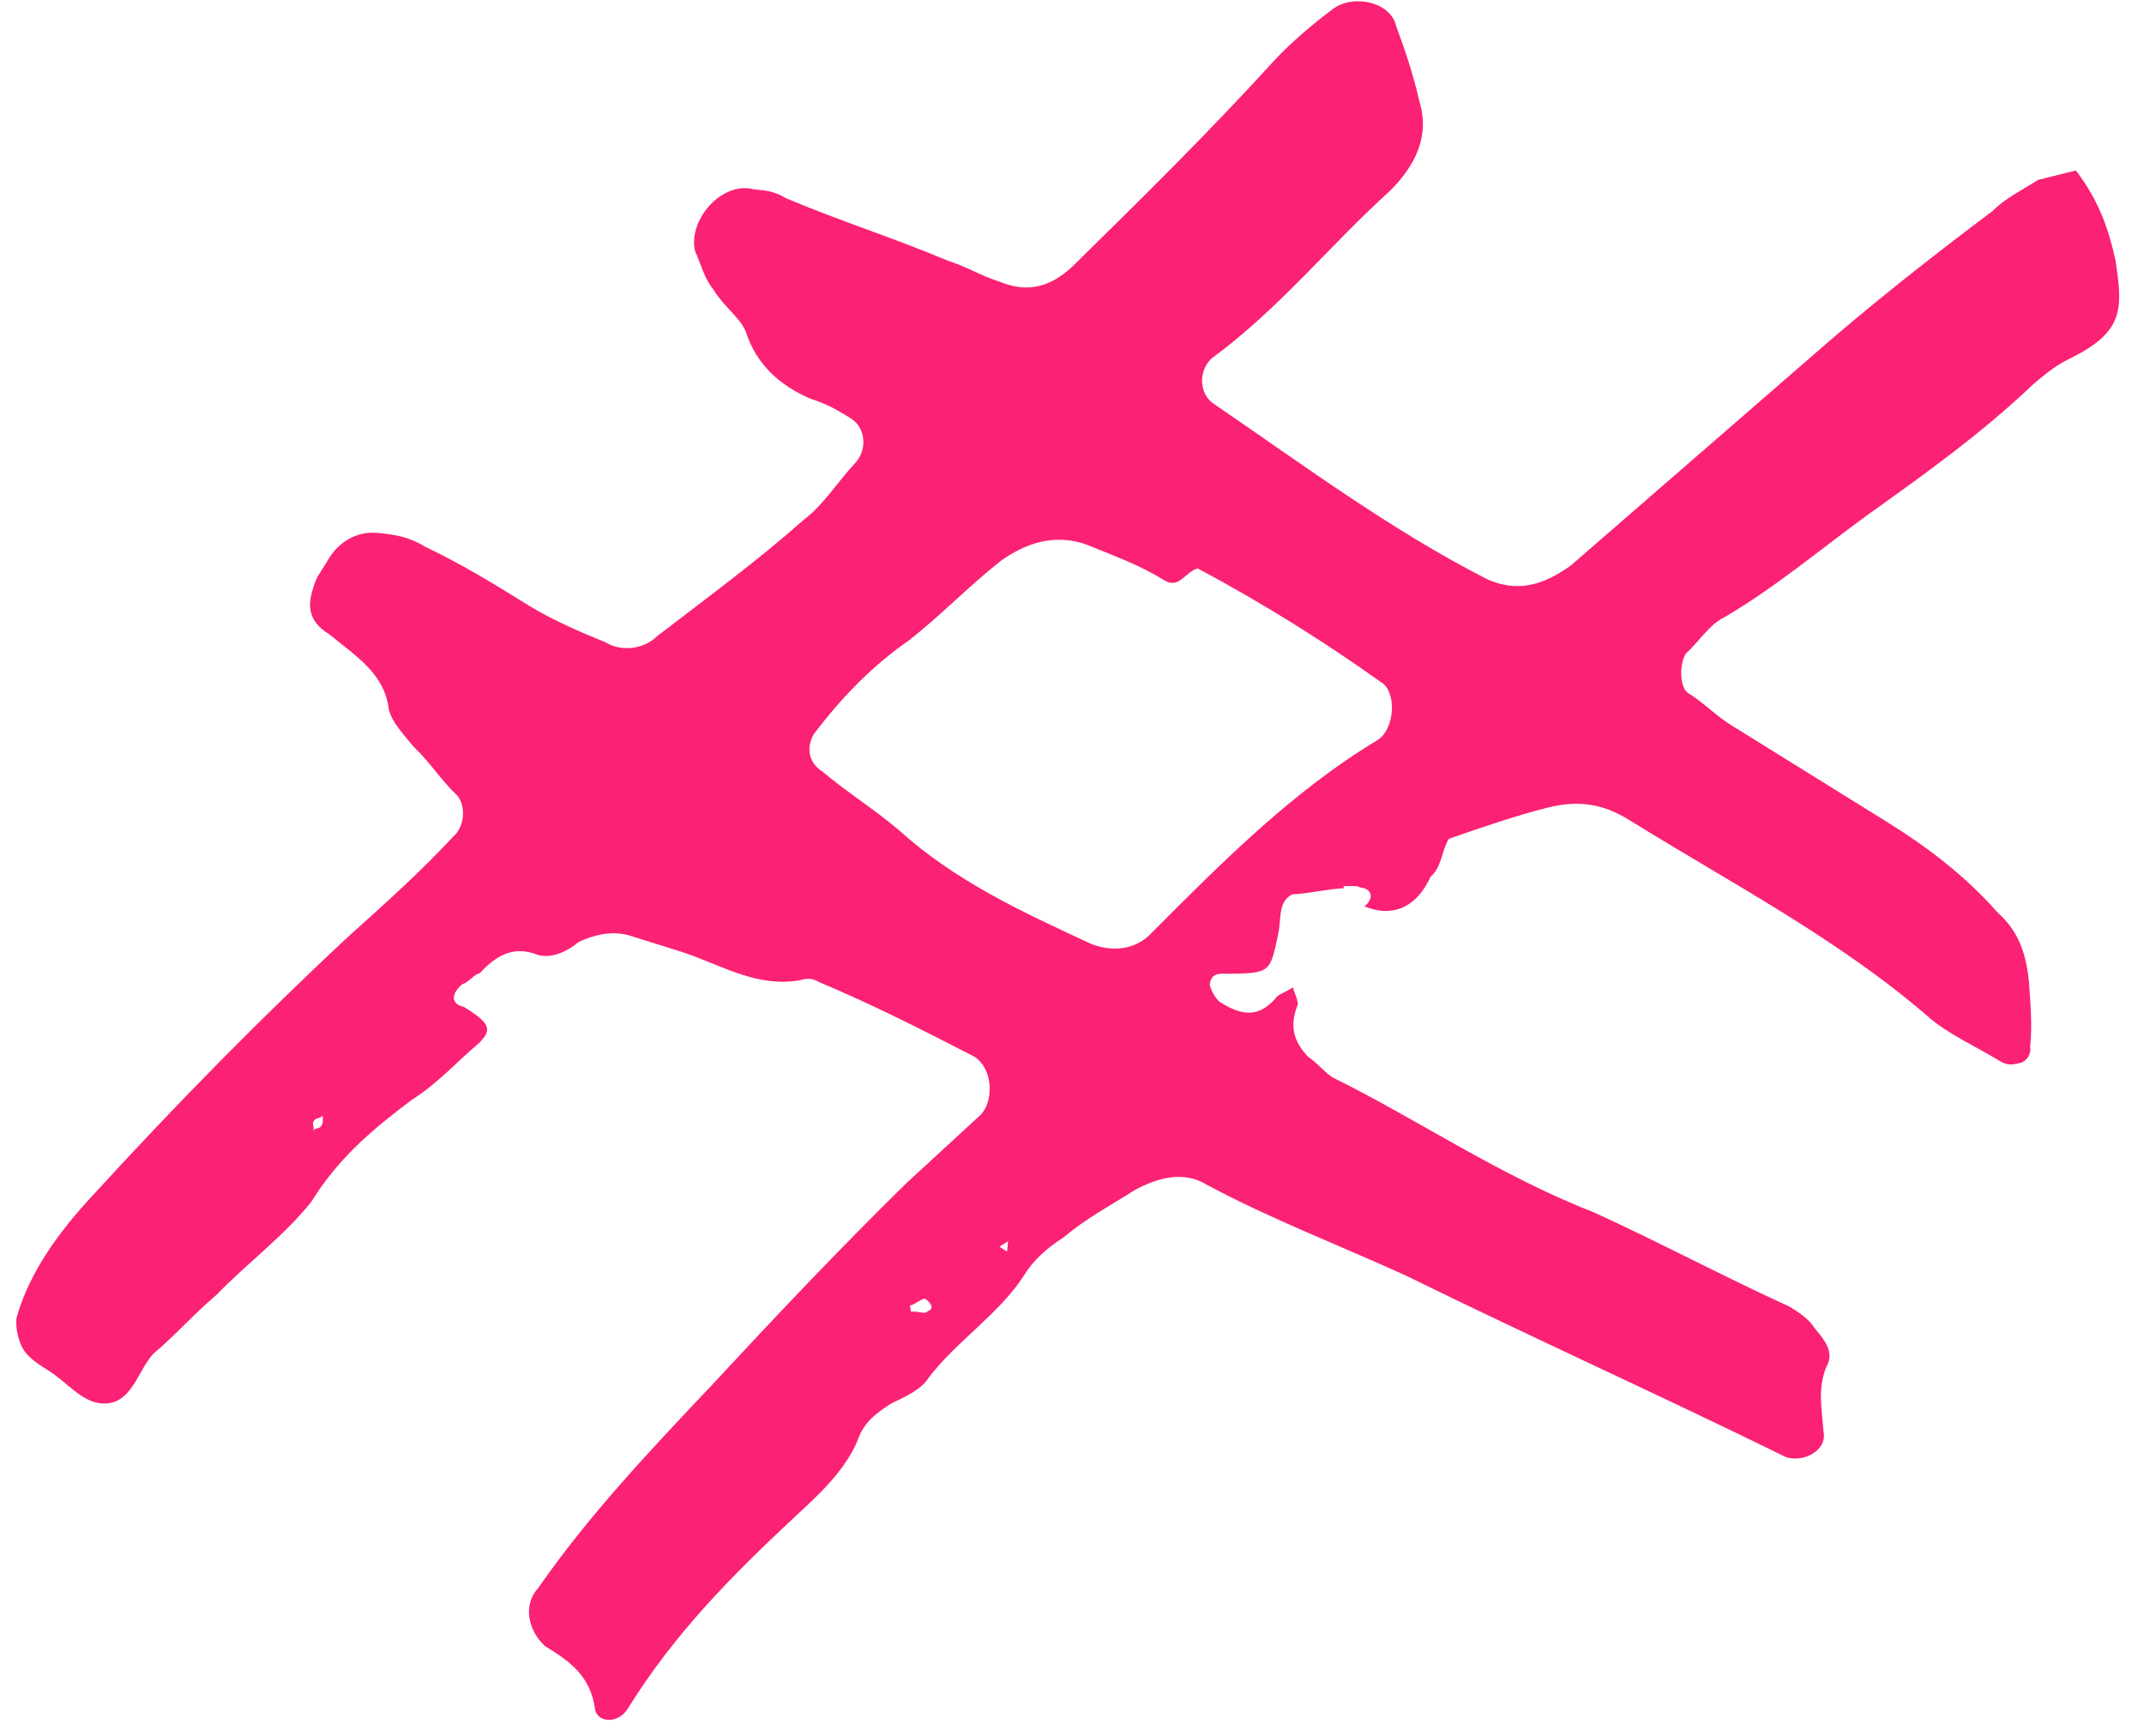 <svg width="42" height="34" viewBox="0 0 42 34" fill="none" xmlns="http://www.w3.org/2000/svg">
<path d="M26.73 17.754C26.948 17.569 26.846 17.399 26.648 17.383C26.573 17.336 26.45 17.367 26.253 17.351L26.3 17.273L26.328 17.397C26.007 17.412 25.638 17.503 25.318 17.518C25.024 17.656 25.105 18.027 25.037 18.305C24.879 19.061 24.879 19.061 24.04 19.074C23.842 19.058 23.719 19.088 23.698 19.289C23.726 19.413 23.828 19.583 23.903 19.63C24.277 19.862 24.625 19.971 24.987 19.555C25.035 19.478 25.158 19.448 25.329 19.34C25.356 19.464 25.458 19.634 25.41 19.711C25.246 20.143 25.375 20.437 25.627 20.7C25.777 20.793 25.954 21.01 26.104 21.103C27.775 21.927 29.376 23.028 31.218 23.744C32.513 24.335 33.761 25.003 35.056 25.593C35.206 25.686 35.431 25.826 35.533 25.996C35.71 26.213 35.962 26.476 35.771 26.785C35.606 27.217 35.688 27.587 35.721 28.035C35.803 28.406 35.339 28.652 34.991 28.543C32.523 27.331 30.007 26.196 27.539 24.984C26.243 24.393 24.9 23.88 23.652 23.212C23.202 22.933 22.711 23.055 22.247 23.3C21.735 23.623 21.27 23.869 20.833 24.238C20.492 24.453 20.225 24.715 20.082 24.947C19.603 25.717 18.75 26.255 18.196 26.98C18.053 27.211 17.759 27.349 17.465 27.487C17.124 27.702 16.905 27.887 16.789 28.242C16.529 28.828 16.044 29.274 15.559 29.721C14.323 30.876 13.209 32 12.3 33.464C12.108 33.773 11.713 33.741 11.659 33.493C11.571 32.798 11.121 32.519 10.671 32.239C10.344 31.93 10.235 31.435 10.55 31.096C11.534 29.678 12.743 28.4 13.953 27.122C15.21 25.766 16.419 24.488 17.751 23.179C18.236 22.733 18.721 22.286 19.206 21.84C19.472 21.578 19.459 20.929 19.085 20.696C18.062 20.168 17.114 19.686 16.044 19.235C15.894 19.142 15.771 19.173 15.648 19.203C14.836 19.34 14.161 18.921 13.391 18.656C13.043 18.547 12.695 18.438 12.347 18.329C11.999 18.22 11.631 18.311 11.337 18.449C11.119 18.634 10.825 18.772 10.553 18.709C10.055 18.507 9.713 18.722 9.399 19.061C9.276 19.092 9.18 19.246 9.058 19.276C8.839 19.461 8.818 19.662 9.091 19.724C9.616 20.05 9.643 20.174 9.377 20.436C8.94 20.805 8.577 21.221 8.065 21.544C7.287 22.128 6.631 22.683 6.105 23.53C5.599 24.178 4.82 24.762 4.24 25.363C3.803 25.732 3.441 26.148 3.003 26.517C2.689 26.856 2.579 27.536 1.986 27.488C1.59 27.456 1.311 27.069 0.936 26.836C0.786 26.743 0.561 26.603 0.459 26.433C0.357 26.263 0.302 26.015 0.323 25.815C0.577 24.904 1.178 24.103 1.807 23.425C3.426 21.654 5.12 19.929 6.842 18.328C7.545 17.697 8.249 17.066 8.877 16.388C9.096 16.203 9.137 15.802 8.96 15.585C8.633 15.275 8.429 14.935 8.102 14.625C7.925 14.408 7.673 14.145 7.618 13.898C7.531 13.202 7.006 12.876 6.454 12.427C6.004 12.148 5.997 11.823 6.21 11.314C6.305 11.16 6.353 11.083 6.449 10.929C6.64 10.62 6.982 10.405 7.377 10.437C7.773 10.469 8.046 10.532 8.346 10.718C9.069 11.06 9.743 11.479 10.343 11.851C10.793 12.131 11.366 12.38 11.864 12.582C12.164 12.768 12.607 12.723 12.873 12.461C13.871 11.692 14.82 11 15.742 10.184C16.131 9.892 16.418 9.429 16.733 9.09C16.999 8.829 16.966 8.381 16.666 8.194C16.441 8.055 16.216 7.915 15.868 7.806C15.295 7.557 14.818 7.154 14.607 6.489C14.478 6.196 14.178 6.009 13.974 5.669C13.797 5.452 13.743 5.205 13.614 4.911C13.478 4.293 14.154 3.538 14.775 3.71C14.973 3.726 15.171 3.742 15.396 3.882C16.466 4.333 17.509 4.66 18.58 5.111C18.928 5.22 19.228 5.406 19.576 5.516C20.073 5.718 20.517 5.673 21.002 5.226C22.334 3.918 23.666 2.609 24.971 1.176C25.285 0.837 25.722 0.468 26.111 0.176C26.501 -0.117 27.244 0.025 27.353 0.519C27.509 0.937 27.693 1.478 27.801 1.972C28.012 2.637 27.752 3.223 27.219 3.747C26.03 4.824 25.067 6.042 23.728 7.026C23.462 7.288 23.495 7.736 23.795 7.922C25.547 9.117 27.251 10.388 29.146 11.351C29.719 11.6 30.21 11.478 30.77 11.078C32.348 9.708 33.926 8.338 35.504 6.968C36.644 5.968 37.86 5.014 39.028 4.137C39.294 3.875 39.588 3.737 39.929 3.522C40.175 3.461 40.42 3.4 40.666 3.339C41.123 3.942 41.306 4.484 41.442 5.102C41.584 6.044 41.617 6.492 40.566 7.014C40.272 7.152 40.054 7.337 39.835 7.522C38.817 8.492 37.697 9.292 36.578 10.091C35.628 10.784 34.754 11.522 33.778 12.091C33.484 12.229 33.245 12.614 33.026 12.799C32.883 13.03 32.916 13.478 33.066 13.572C33.366 13.758 33.618 14.021 33.918 14.207C34.968 14.859 35.943 15.464 36.992 16.116C37.742 16.582 38.519 17.171 39.126 17.868C39.528 18.224 39.684 18.642 39.745 19.213C39.778 19.661 39.812 20.109 39.77 20.511C39.797 20.634 39.702 20.788 39.579 20.819C39.456 20.849 39.333 20.88 39.183 20.787C38.733 20.508 38.16 20.259 37.758 19.902C36 18.383 33.88 17.281 31.93 16.07C31.405 15.744 30.935 15.666 30.321 15.818C29.706 15.971 29.044 16.201 28.382 16.43C28.239 16.662 28.245 16.986 28.026 17.171C27.719 17.834 27.227 17.956 26.73 17.754ZM23.464 11.134C23.218 11.195 23.101 11.55 22.802 11.363C22.352 11.084 21.929 10.928 21.431 10.726C20.783 10.431 20.169 10.583 19.609 10.983C19.001 11.46 18.421 12.061 17.813 12.538C17.082 13.045 16.502 13.646 15.948 14.37C15.804 14.601 15.811 14.926 16.111 15.112C16.588 15.515 17.113 15.841 17.59 16.244C18.721 17.267 20.016 17.857 21.387 18.494C21.809 18.65 22.253 18.605 22.567 18.266C23.947 16.88 25.327 15.495 26.986 14.495C27.328 14.28 27.363 13.555 27.063 13.368C25.911 12.546 24.711 11.801 23.464 11.134ZM18.116 25.435C17.994 25.465 17.946 25.543 17.823 25.573L17.85 25.697C17.973 25.666 18.123 25.759 18.171 25.682C18.293 25.652 18.266 25.528 18.116 25.435ZM19.578 24.42L19.728 24.513L19.748 24.312L19.578 24.42ZM6.318 21.848C6.271 21.925 6.196 21.878 6.148 21.955C6.1 22.032 6.175 22.079 6.127 22.156C6.175 22.079 6.25 22.125 6.298 22.048C6.346 21.971 6.318 21.848 6.318 21.848Z" fill="#FB2174"/>
</svg>
